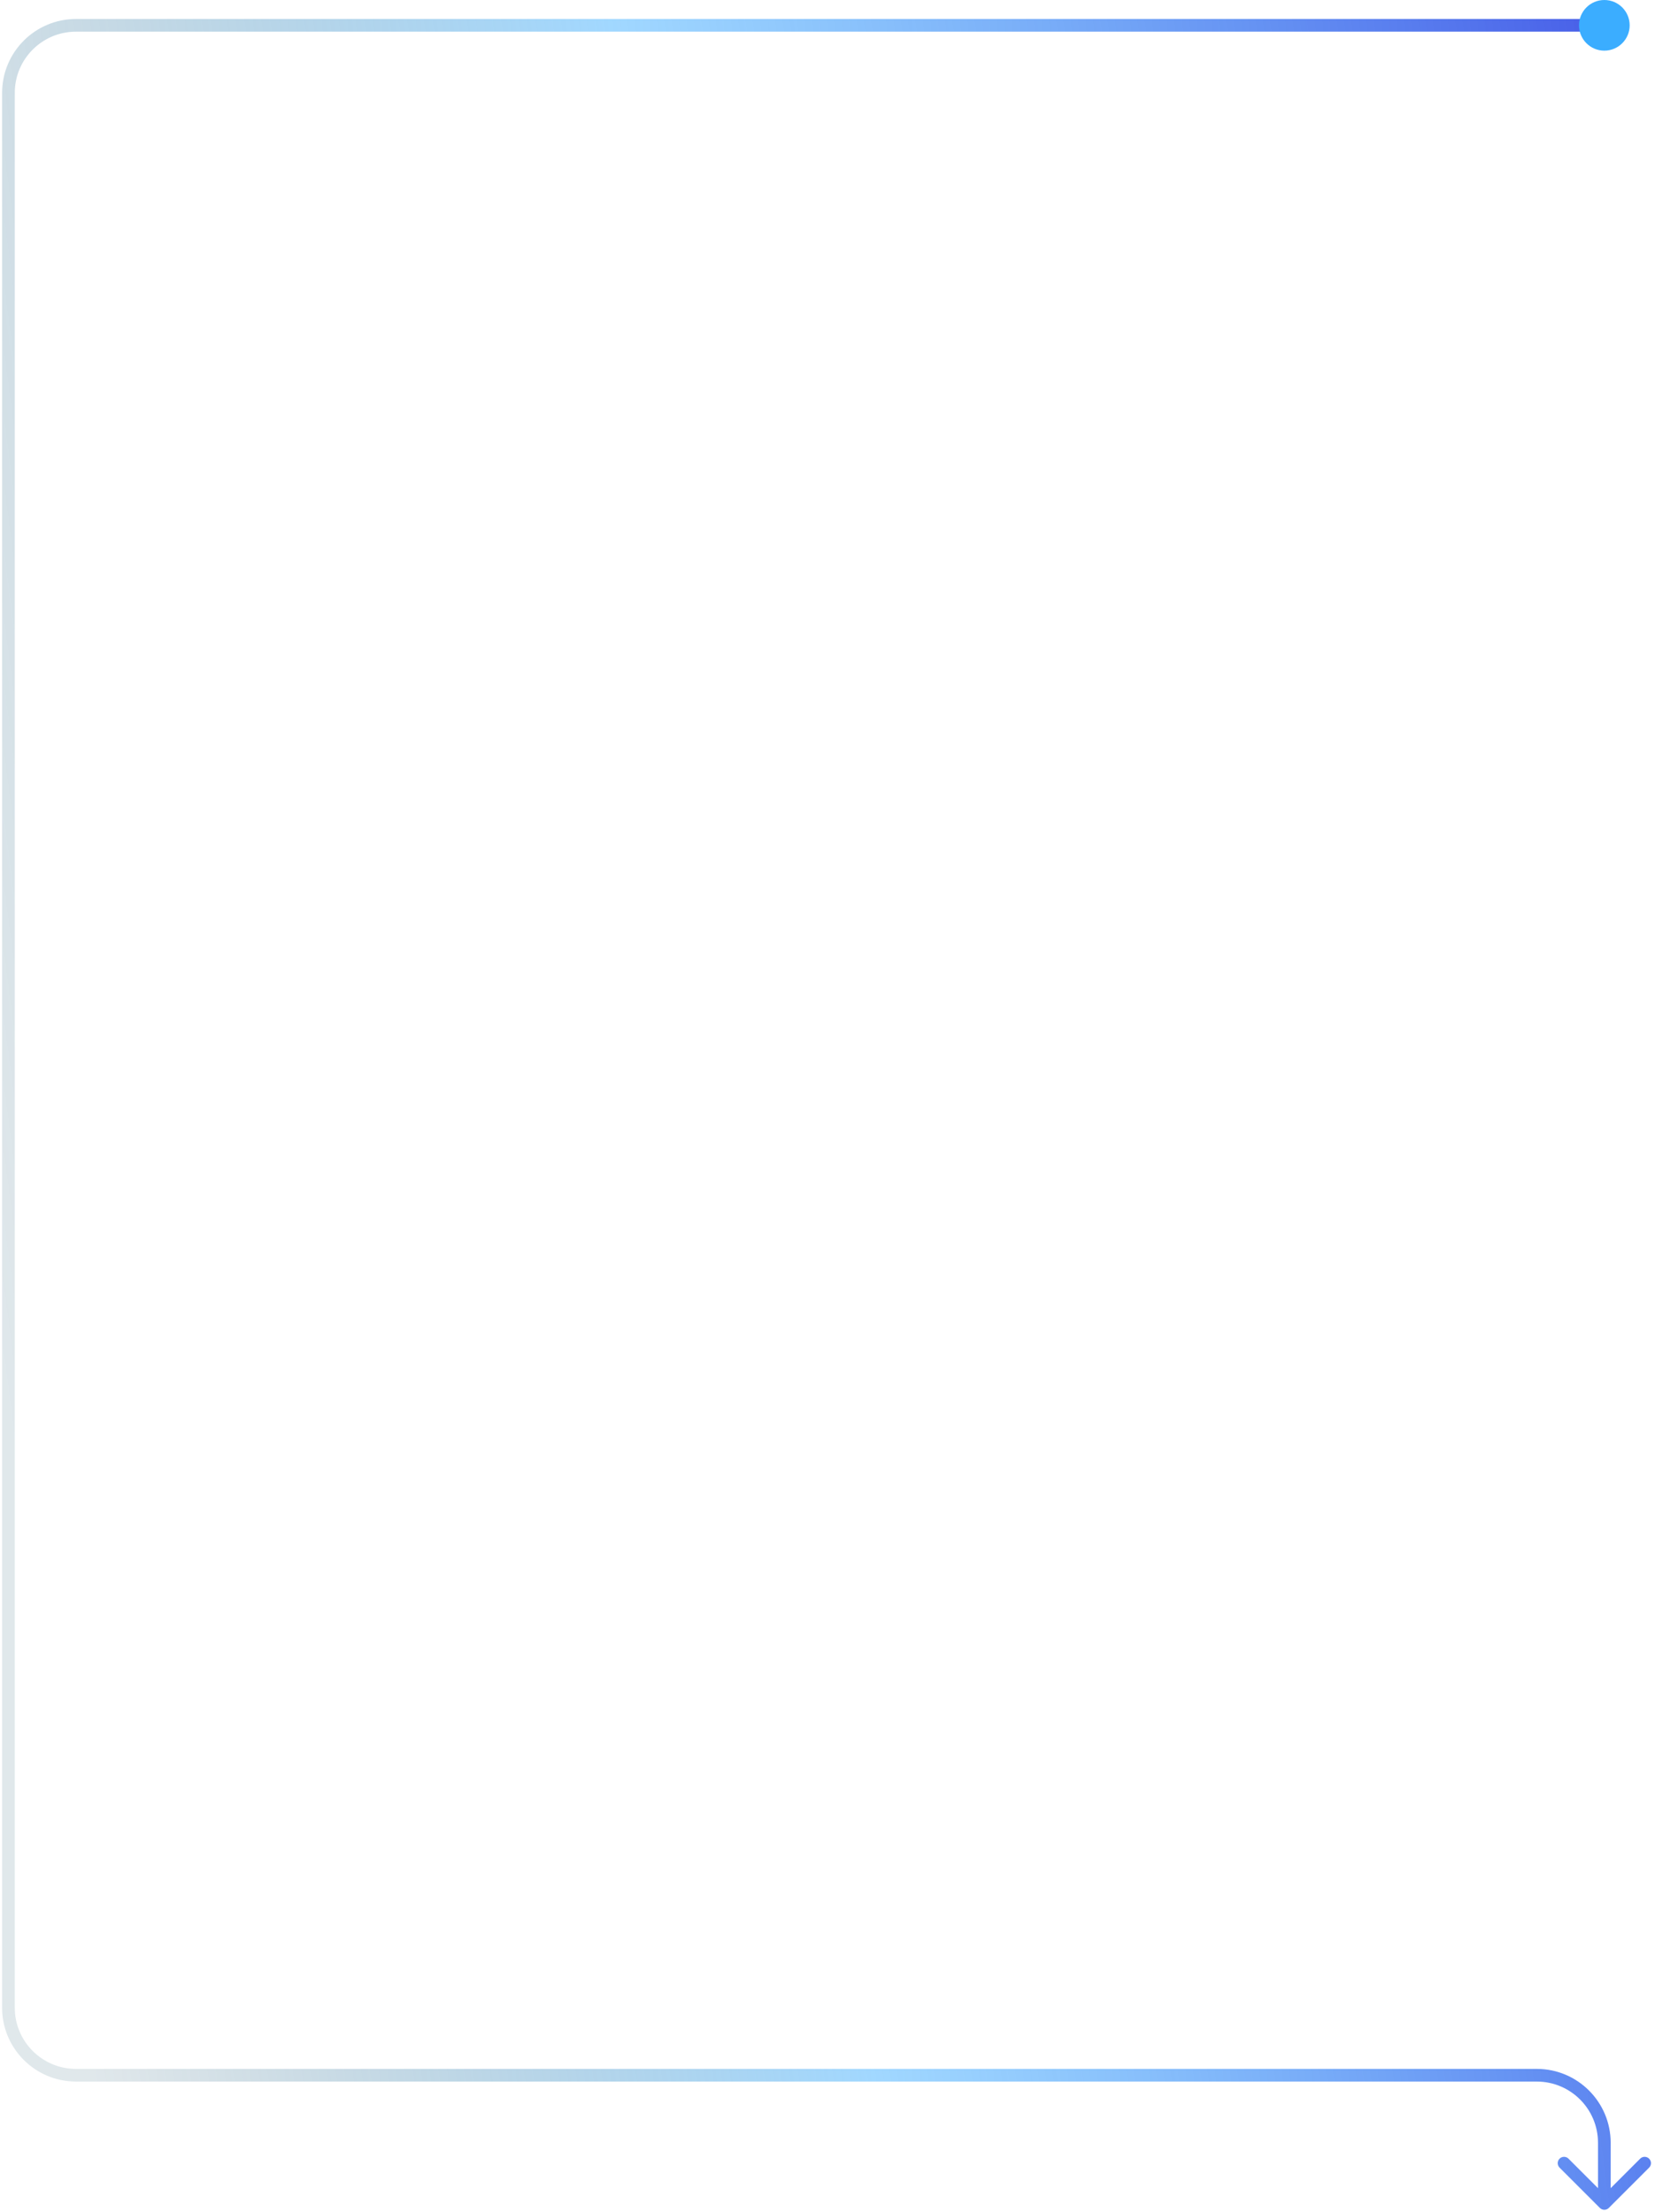 <svg xmlns="http://www.w3.org/2000/svg" width="196" height="262" viewBox="0 0 196 262" fill="none"><path d="M189.47 261.53C189.763 261.823 190.237 261.823 190.53 261.53L195.303 256.757C195.596 256.464 195.596 255.99 195.303 255.697C195.01 255.404 194.536 255.404 194.243 255.697L190 259.939L185.757 255.697C185.464 255.404 184.99 255.404 184.697 255.697C184.404 255.99 184.404 256.464 184.697 256.757L189.47 261.53ZM9 246.563H182V245.063H9V246.563ZM189.25 253.813V261H190.75V253.813H189.25ZM190 2.25H9V3.75H190V2.25ZM0.25 11V237.813H1.75V11H0.25ZM9 2.25C4.168 2.25 0.25 6.168 0.25 11H1.75C1.75 6.996 4.996 3.75 9 3.75V2.25ZM182 246.563C186.004 246.563 189.25 249.809 189.25 253.813H190.75C190.75 248.981 186.832 245.063 182 245.063V246.563ZM9 245.063C4.996 245.063 1.75 241.817 1.75 237.813H0.25C0.25 242.646 4.168 246.563 9 246.563V245.063Z" fill="url(#paint0_linear_2338_285)"></path><circle cx="190" cy="3" r="3" fill="#3BADFF"></circle><defs><linearGradient id="paint0_linear_2338_285" x1="1" y1="171.349" x2="206.773" y2="145" gradientUnits="userSpaceOnUse"><stop stop-color="#02405C" stop-opacity="0.12"></stop><stop offset="0.445" stop-color="#3BADFF" stop-opacity="0.48"></stop><stop offset="1" stop-color="#4960E8"></stop></linearGradient></defs></svg>